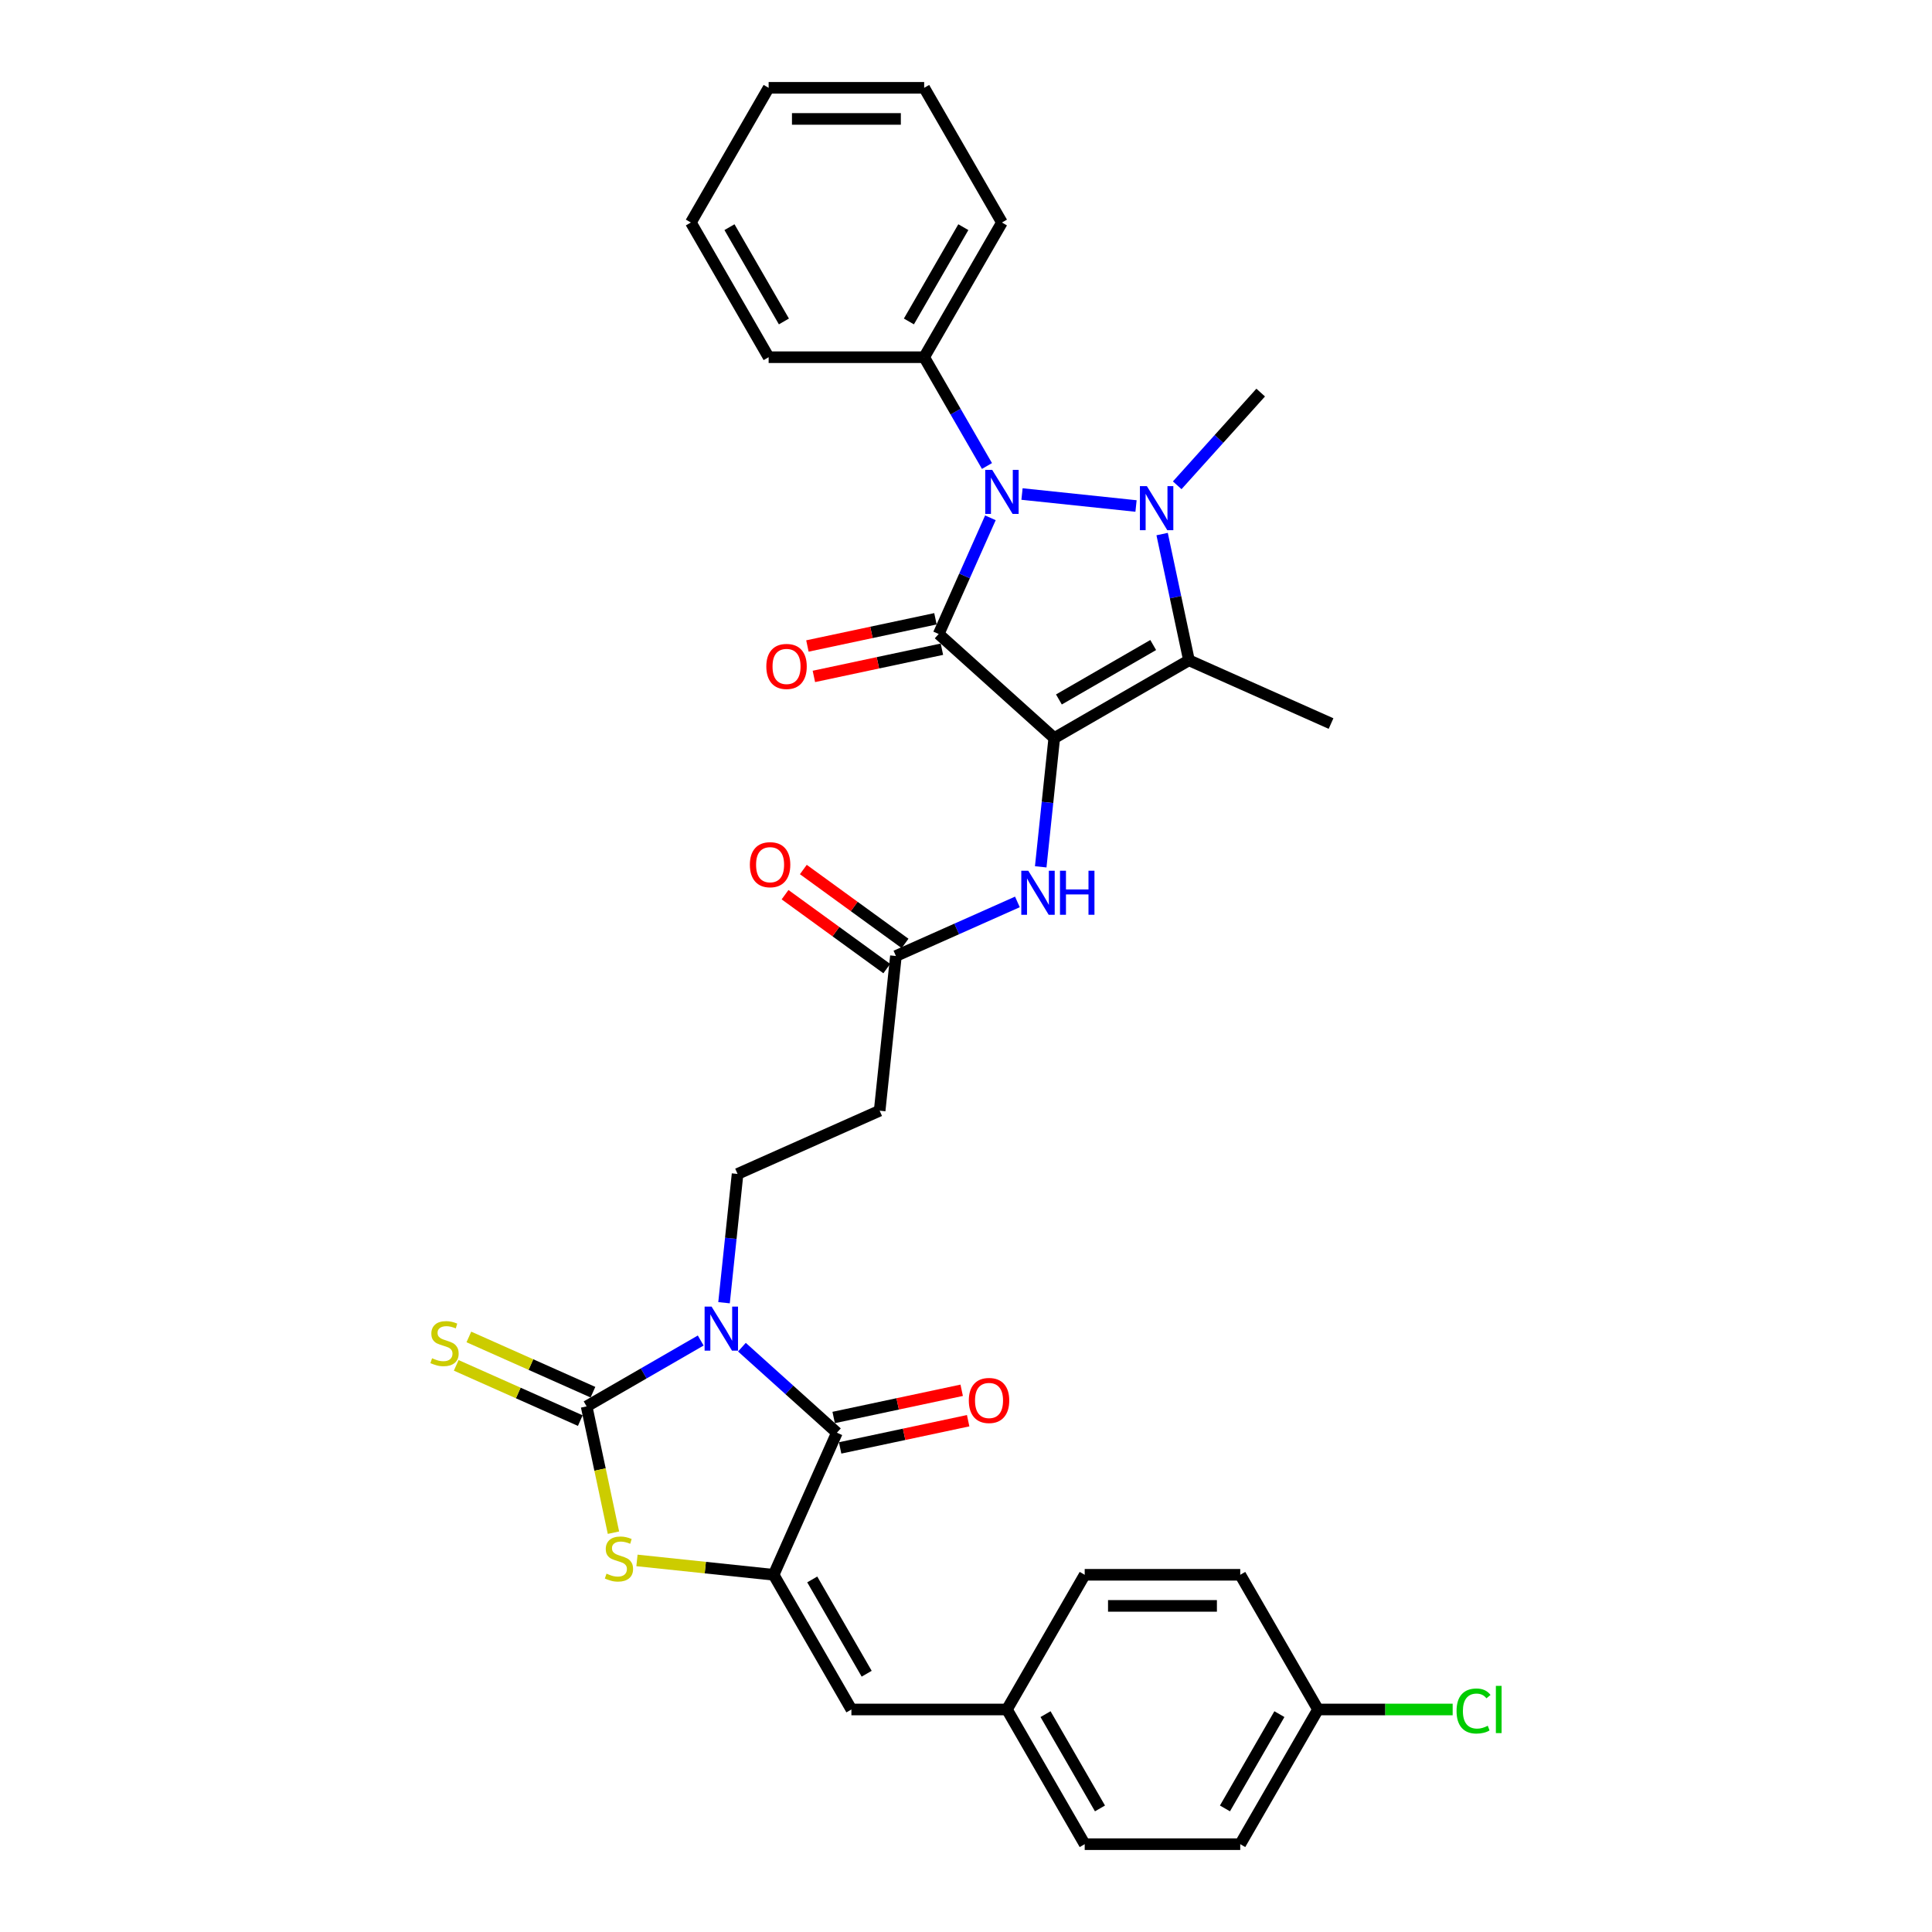 <?xml version='1.0' encoding='iso-8859-1'?>
<svg version='1.1' baseProfile='full'
              xmlns='http://www.w3.org/2000/svg'
                      xmlns:rdkit='http://www.rdkit.org/xml'
                      xmlns:xlink='http://www.w3.org/1999/xlink'
                  xml:space='preserve'
width='1000px' height='1000px' viewBox='0 0 1000 1000'>
<!-- END OF HEADER -->
<rect style='opacity:1.0;fill:#FFFFFF;stroke:none' width='1000' height='1000' x='0' y='0'> </rect>
<path class='bond-0' d='M 545.683,382.021 L 485.857,328.154' style='fill:none;fill-rule:evenodd;stroke:#000000;stroke-width:6px;stroke-linecap:butt;stroke-linejoin:miter;stroke-opacity:1' />
<path class='bond-4' d='M 545.683,382.021 L 615.401,341.769' style='fill:none;fill-rule:evenodd;stroke:#000000;stroke-width:6px;stroke-linecap:butt;stroke-linejoin:miter;stroke-opacity:1' />
<path class='bond-4' d='M 548.09,362.04 L 596.893,333.863' style='fill:none;fill-rule:evenodd;stroke:#000000;stroke-width:6px;stroke-linecap:butt;stroke-linejoin:miter;stroke-opacity:1' />
<path class='bond-9' d='M 545.683,382.021 L 542.18,415.347' style='fill:none;fill-rule:evenodd;stroke:#000000;stroke-width:6px;stroke-linecap:butt;stroke-linejoin:miter;stroke-opacity:1' />
<path class='bond-9' d='M 542.18,415.347 L 538.677,448.672' style='fill:none;fill-rule:evenodd;stroke:#0000FF;stroke-width:6px;stroke-linecap:butt;stroke-linejoin:miter;stroke-opacity:1' />
<path class='bond-3' d='M 485.857,328.154 L 499.243,298.088' style='fill:none;fill-rule:evenodd;stroke:#000000;stroke-width:6px;stroke-linecap:butt;stroke-linejoin:miter;stroke-opacity:1' />
<path class='bond-3' d='M 499.243,298.088 L 512.629,268.022' style='fill:none;fill-rule:evenodd;stroke:#0000FF;stroke-width:6px;stroke-linecap:butt;stroke-linejoin:miter;stroke-opacity:1' />
<path class='bond-15' d='M 484.183,320.279 L 451.049,327.322' style='fill:none;fill-rule:evenodd;stroke:#000000;stroke-width:6px;stroke-linecap:butt;stroke-linejoin:miter;stroke-opacity:1' />
<path class='bond-15' d='M 451.049,327.322 L 417.916,334.364' style='fill:none;fill-rule:evenodd;stroke:#FF0000;stroke-width:6px;stroke-linecap:butt;stroke-linejoin:miter;stroke-opacity:1' />
<path class='bond-15' d='M 487.53,336.028 L 454.397,343.071' style='fill:none;fill-rule:evenodd;stroke:#000000;stroke-width:6px;stroke-linecap:butt;stroke-linejoin:miter;stroke-opacity:1' />
<path class='bond-15' d='M 454.397,343.071 L 421.264,350.113' style='fill:none;fill-rule:evenodd;stroke:#FF0000;stroke-width:6px;stroke-linecap:butt;stroke-linejoin:miter;stroke-opacity:1' />
<path class='bond-1' d='M 374.76,674.285 L 378.262,640.96' style='fill:none;fill-rule:evenodd;stroke:#0000FF;stroke-width:6px;stroke-linecap:butt;stroke-linejoin:miter;stroke-opacity:1' />
<path class='bond-1' d='M 378.262,640.96 L 381.765,607.634' style='fill:none;fill-rule:evenodd;stroke:#000000;stroke-width:6px;stroke-linecap:butt;stroke-linejoin:miter;stroke-opacity:1' />
<path class='bond-5' d='M 362.691,693.851 L 333.161,710.9' style='fill:none;fill-rule:evenodd;stroke:#0000FF;stroke-width:6px;stroke-linecap:butt;stroke-linejoin:miter;stroke-opacity:1' />
<path class='bond-5' d='M 333.161,710.9 L 303.632,727.949' style='fill:none;fill-rule:evenodd;stroke:#000000;stroke-width:6px;stroke-linecap:butt;stroke-linejoin:miter;stroke-opacity:1' />
<path class='bond-6' d='M 384.009,697.294 L 408.592,719.43' style='fill:none;fill-rule:evenodd;stroke:#0000FF;stroke-width:6px;stroke-linecap:butt;stroke-linejoin:miter;stroke-opacity:1' />
<path class='bond-6' d='M 408.592,719.43 L 433.176,741.565' style='fill:none;fill-rule:evenodd;stroke:#000000;stroke-width:6px;stroke-linecap:butt;stroke-linejoin:miter;stroke-opacity:1' />
<path class='bond-2' d='M 601.514,276.436 L 608.457,309.103' style='fill:none;fill-rule:evenodd;stroke:#0000FF;stroke-width:6px;stroke-linecap:butt;stroke-linejoin:miter;stroke-opacity:1' />
<path class='bond-2' d='M 608.457,309.103 L 615.401,341.769' style='fill:none;fill-rule:evenodd;stroke:#000000;stroke-width:6px;stroke-linecap:butt;stroke-linejoin:miter;stroke-opacity:1' />
<path class='bond-20' d='M 609.322,251.187 L 630.926,227.193' style='fill:none;fill-rule:evenodd;stroke:#0000FF;stroke-width:6px;stroke-linecap:butt;stroke-linejoin:miter;stroke-opacity:1' />
<path class='bond-20' d='M 630.926,227.193 L 652.531,203.199' style='fill:none;fill-rule:evenodd;stroke:#000000;stroke-width:6px;stroke-linecap:butt;stroke-linejoin:miter;stroke-opacity:1' />
<path class='bond-33' d='M 588.004,261.904 L 528.991,255.702' style='fill:none;fill-rule:evenodd;stroke:#0000FF;stroke-width:6px;stroke-linecap:butt;stroke-linejoin:miter;stroke-opacity:1' />
<path class='bond-16' d='M 510.857,241.198 L 494.603,213.044' style='fill:none;fill-rule:evenodd;stroke:#0000FF;stroke-width:6px;stroke-linecap:butt;stroke-linejoin:miter;stroke-opacity:1' />
<path class='bond-16' d='M 494.603,213.044 L 478.348,184.891' style='fill:none;fill-rule:evenodd;stroke:#000000;stroke-width:6px;stroke-linecap:butt;stroke-linejoin:miter;stroke-opacity:1' />
<path class='bond-21' d='M 615.401,341.769 L 688.945,374.513' style='fill:none;fill-rule:evenodd;stroke:#000000;stroke-width:6px;stroke-linecap:butt;stroke-linejoin:miter;stroke-opacity:1' />
<path class='bond-8' d='M 303.632,727.949 L 310.578,760.632' style='fill:none;fill-rule:evenodd;stroke:#000000;stroke-width:6px;stroke-linecap:butt;stroke-linejoin:miter;stroke-opacity:1' />
<path class='bond-8' d='M 310.578,760.632 L 317.525,793.314' style='fill:none;fill-rule:evenodd;stroke:#CCCC00;stroke-width:6px;stroke-linecap:butt;stroke-linejoin:miter;stroke-opacity:1' />
<path class='bond-14' d='M 306.906,720.595 L 274.795,706.298' style='fill:none;fill-rule:evenodd;stroke:#000000;stroke-width:6px;stroke-linecap:butt;stroke-linejoin:miter;stroke-opacity:1' />
<path class='bond-14' d='M 274.795,706.298 L 242.684,692.002' style='fill:none;fill-rule:evenodd;stroke:#CCCC00;stroke-width:6px;stroke-linecap:butt;stroke-linejoin:miter;stroke-opacity:1' />
<path class='bond-14' d='M 300.357,735.304 L 268.246,721.007' style='fill:none;fill-rule:evenodd;stroke:#000000;stroke-width:6px;stroke-linecap:butt;stroke-linejoin:miter;stroke-opacity:1' />
<path class='bond-14' d='M 268.246,721.007 L 236.136,706.71' style='fill:none;fill-rule:evenodd;stroke:#CCCC00;stroke-width:6px;stroke-linecap:butt;stroke-linejoin:miter;stroke-opacity:1' />
<path class='bond-7' d='M 433.176,741.565 L 400.432,815.109' style='fill:none;fill-rule:evenodd;stroke:#000000;stroke-width:6px;stroke-linecap:butt;stroke-linejoin:miter;stroke-opacity:1' />
<path class='bond-17' d='M 434.85,749.439 L 467.983,742.397' style='fill:none;fill-rule:evenodd;stroke:#000000;stroke-width:6px;stroke-linecap:butt;stroke-linejoin:miter;stroke-opacity:1' />
<path class='bond-17' d='M 467.983,742.397 L 501.116,735.354' style='fill:none;fill-rule:evenodd;stroke:#FF0000;stroke-width:6px;stroke-linecap:butt;stroke-linejoin:miter;stroke-opacity:1' />
<path class='bond-17' d='M 431.502,733.69 L 464.635,726.648' style='fill:none;fill-rule:evenodd;stroke:#000000;stroke-width:6px;stroke-linecap:butt;stroke-linejoin:miter;stroke-opacity:1' />
<path class='bond-17' d='M 464.635,726.648 L 497.769,719.605' style='fill:none;fill-rule:evenodd;stroke:#FF0000;stroke-width:6px;stroke-linecap:butt;stroke-linejoin:miter;stroke-opacity:1' />
<path class='bond-11' d='M 400.432,815.109 L 440.684,884.827' style='fill:none;fill-rule:evenodd;stroke:#000000;stroke-width:6px;stroke-linecap:butt;stroke-linejoin:miter;stroke-opacity:1' />
<path class='bond-11' d='M 420.413,817.516 L 448.59,866.319' style='fill:none;fill-rule:evenodd;stroke:#000000;stroke-width:6px;stroke-linecap:butt;stroke-linejoin:miter;stroke-opacity:1' />
<path class='bond-35' d='M 400.432,815.109 L 365.062,811.391' style='fill:none;fill-rule:evenodd;stroke:#000000;stroke-width:6px;stroke-linecap:butt;stroke-linejoin:miter;stroke-opacity:1' />
<path class='bond-35' d='M 365.062,811.391 L 329.692,807.674' style='fill:none;fill-rule:evenodd;stroke:#CCCC00;stroke-width:6px;stroke-linecap:butt;stroke-linejoin:miter;stroke-opacity:1' />
<path class='bond-12' d='M 526.609,466.829 L 495.166,480.829' style='fill:none;fill-rule:evenodd;stroke:#0000FF;stroke-width:6px;stroke-linecap:butt;stroke-linejoin:miter;stroke-opacity:1' />
<path class='bond-12' d='M 495.166,480.829 L 463.724,494.828' style='fill:none;fill-rule:evenodd;stroke:#000000;stroke-width:6px;stroke-linecap:butt;stroke-linejoin:miter;stroke-opacity:1' />
<path class='bond-10' d='M 381.765,607.634 L 455.309,574.891' style='fill:none;fill-rule:evenodd;stroke:#000000;stroke-width:6px;stroke-linecap:butt;stroke-linejoin:miter;stroke-opacity:1' />
<path class='bond-19' d='M 440.684,884.827 L 521.188,884.827' style='fill:none;fill-rule:evenodd;stroke:#000000;stroke-width:6px;stroke-linecap:butt;stroke-linejoin:miter;stroke-opacity:1' />
<path class='bond-13' d='M 463.724,494.828 L 455.309,574.891' style='fill:none;fill-rule:evenodd;stroke:#000000;stroke-width:6px;stroke-linecap:butt;stroke-linejoin:miter;stroke-opacity:1' />
<path class='bond-18' d='M 468.456,488.315 L 442.13,469.188' style='fill:none;fill-rule:evenodd;stroke:#000000;stroke-width:6px;stroke-linecap:butt;stroke-linejoin:miter;stroke-opacity:1' />
<path class='bond-18' d='M 442.13,469.188 L 415.805,450.062' style='fill:none;fill-rule:evenodd;stroke:#FF0000;stroke-width:6px;stroke-linecap:butt;stroke-linejoin:miter;stroke-opacity:1' />
<path class='bond-18' d='M 458.992,501.341 L 432.666,482.214' style='fill:none;fill-rule:evenodd;stroke:#000000;stroke-width:6px;stroke-linecap:butt;stroke-linejoin:miter;stroke-opacity:1' />
<path class='bond-18' d='M 432.666,482.214 L 406.341,463.088' style='fill:none;fill-rule:evenodd;stroke:#FF0000;stroke-width:6px;stroke-linecap:butt;stroke-linejoin:miter;stroke-opacity:1' />
<path class='bond-28' d='M 478.348,184.891 L 518.6,115.173' style='fill:none;fill-rule:evenodd;stroke:#000000;stroke-width:6px;stroke-linecap:butt;stroke-linejoin:miter;stroke-opacity:1' />
<path class='bond-28' d='M 470.443,166.383 L 498.619,117.58' style='fill:none;fill-rule:evenodd;stroke:#000000;stroke-width:6px;stroke-linecap:butt;stroke-linejoin:miter;stroke-opacity:1' />
<path class='bond-29' d='M 478.348,184.891 L 397.845,184.891' style='fill:none;fill-rule:evenodd;stroke:#000000;stroke-width:6px;stroke-linecap:butt;stroke-linejoin:miter;stroke-opacity:1' />
<path class='bond-24' d='M 521.188,884.827 L 561.44,815.109' style='fill:none;fill-rule:evenodd;stroke:#000000;stroke-width:6px;stroke-linecap:butt;stroke-linejoin:miter;stroke-opacity:1' />
<path class='bond-25' d='M 521.188,884.827 L 561.44,954.545' style='fill:none;fill-rule:evenodd;stroke:#000000;stroke-width:6px;stroke-linecap:butt;stroke-linejoin:miter;stroke-opacity:1' />
<path class='bond-25' d='M 541.169,887.234 L 569.346,936.037' style='fill:none;fill-rule:evenodd;stroke:#000000;stroke-width:6px;stroke-linecap:butt;stroke-linejoin:miter;stroke-opacity:1' />
<path class='bond-22' d='M 682.195,884.827 L 641.944,954.545' style='fill:none;fill-rule:evenodd;stroke:#000000;stroke-width:6px;stroke-linecap:butt;stroke-linejoin:miter;stroke-opacity:1' />
<path class='bond-22' d='M 662.214,887.234 L 634.038,936.037' style='fill:none;fill-rule:evenodd;stroke:#000000;stroke-width:6px;stroke-linecap:butt;stroke-linejoin:miter;stroke-opacity:1' />
<path class='bond-23' d='M 682.195,884.827 L 717.046,884.827' style='fill:none;fill-rule:evenodd;stroke:#000000;stroke-width:6px;stroke-linecap:butt;stroke-linejoin:miter;stroke-opacity:1' />
<path class='bond-23' d='M 717.046,884.827 L 751.896,884.827' style='fill:none;fill-rule:evenodd;stroke:#00CC00;stroke-width:6px;stroke-linecap:butt;stroke-linejoin:miter;stroke-opacity:1' />
<path class='bond-36' d='M 682.195,884.827 L 641.944,815.109' style='fill:none;fill-rule:evenodd;stroke:#000000;stroke-width:6px;stroke-linecap:butt;stroke-linejoin:miter;stroke-opacity:1' />
<path class='bond-27' d='M 561.44,815.109 L 641.944,815.109' style='fill:none;fill-rule:evenodd;stroke:#000000;stroke-width:6px;stroke-linecap:butt;stroke-linejoin:miter;stroke-opacity:1' />
<path class='bond-27' d='M 573.515,831.21 L 629.868,831.21' style='fill:none;fill-rule:evenodd;stroke:#000000;stroke-width:6px;stroke-linecap:butt;stroke-linejoin:miter;stroke-opacity:1' />
<path class='bond-26' d='M 561.44,954.545 L 641.944,954.545' style='fill:none;fill-rule:evenodd;stroke:#000000;stroke-width:6px;stroke-linecap:butt;stroke-linejoin:miter;stroke-opacity:1' />
<path class='bond-31' d='M 518.6,115.173 L 478.348,45.455' style='fill:none;fill-rule:evenodd;stroke:#000000;stroke-width:6px;stroke-linecap:butt;stroke-linejoin:miter;stroke-opacity:1' />
<path class='bond-30' d='M 397.845,184.891 L 357.593,115.173' style='fill:none;fill-rule:evenodd;stroke:#000000;stroke-width:6px;stroke-linecap:butt;stroke-linejoin:miter;stroke-opacity:1' />
<path class='bond-30' d='M 405.751,166.383 L 377.574,117.58' style='fill:none;fill-rule:evenodd;stroke:#000000;stroke-width:6px;stroke-linecap:butt;stroke-linejoin:miter;stroke-opacity:1' />
<path class='bond-32' d='M 357.593,115.173 L 397.845,45.455' style='fill:none;fill-rule:evenodd;stroke:#000000;stroke-width:6px;stroke-linecap:butt;stroke-linejoin:miter;stroke-opacity:1' />
<path class='bond-34' d='M 478.348,45.455 L 397.845,45.455' style='fill:none;fill-rule:evenodd;stroke:#000000;stroke-width:6px;stroke-linecap:butt;stroke-linejoin:miter;stroke-opacity:1' />
<path class='bond-34' d='M 466.273,61.555 L 409.92,61.555' style='fill:none;fill-rule:evenodd;stroke:#000000;stroke-width:6px;stroke-linecap:butt;stroke-linejoin:miter;stroke-opacity:1' />
<path  class='atom-2' d='M 368.31 676.298
L 375.781 688.373
Q 376.522 689.565, 377.713 691.722
Q 378.905 693.88, 378.969 694.009
L 378.969 676.298
L 381.996 676.298
L 381.996 699.097
L 378.872 699.097
L 370.854 685.894
Q 369.92 684.348, 368.922 682.577
Q 367.956 680.806, 367.666 680.259
L 367.666 699.097
L 364.704 699.097
L 364.704 676.298
L 368.31 676.298
' fill='#0000FF'/>
<path  class='atom-3' d='M 593.624 251.625
L 601.094 263.701
Q 601.835 264.892, 603.026 267.05
Q 604.218 269.207, 604.282 269.336
L 604.282 251.625
L 607.309 251.625
L 607.309 274.424
L 604.186 274.424
L 596.168 261.221
Q 595.234 259.676, 594.235 257.905
Q 593.269 256.133, 592.98 255.586
L 592.98 274.424
L 590.017 274.424
L 590.017 251.625
L 593.624 251.625
' fill='#0000FF'/>
<path  class='atom-4' d='M 513.561 243.21
L 521.032 255.286
Q 521.772 256.477, 522.964 258.635
Q 524.155 260.792, 524.22 260.921
L 524.22 243.21
L 527.246 243.21
L 527.246 266.009
L 524.123 266.009
L 516.105 252.806
Q 515.171 251.261, 514.173 249.49
Q 513.207 247.718, 512.917 247.171
L 512.917 266.009
L 509.954 266.009
L 509.954 243.21
L 513.561 243.21
' fill='#0000FF'/>
<path  class='atom-9' d='M 313.929 814.519
Q 314.187 814.615, 315.249 815.066
Q 316.312 815.517, 317.471 815.807
Q 318.663 816.064, 319.822 816.064
Q 321.979 816.064, 323.235 815.034
Q 324.491 813.971, 324.491 812.136
Q 324.491 810.88, 323.847 810.107
Q 323.235 809.334, 322.269 808.916
Q 321.303 808.497, 319.693 808.014
Q 317.664 807.402, 316.441 806.823
Q 315.249 806.243, 314.38 805.019
Q 313.542 803.796, 313.542 801.735
Q 313.542 798.869, 315.475 797.098
Q 317.439 795.327, 321.303 795.327
Q 323.944 795.327, 326.938 796.583
L 326.198 799.062
Q 323.461 797.935, 321.4 797.935
Q 319.178 797.935, 317.954 798.869
Q 316.73 799.77, 316.763 801.348
Q 316.763 802.572, 317.374 803.313
Q 318.018 804.053, 318.92 804.472
Q 319.854 804.891, 321.4 805.374
Q 323.461 806.018, 324.684 806.662
Q 325.908 807.306, 326.777 808.626
Q 327.679 809.914, 327.679 812.136
Q 327.679 815.292, 325.554 816.998
Q 323.461 818.673, 319.951 818.673
Q 317.922 818.673, 316.376 818.222
Q 314.863 817.803, 313.059 817.063
L 313.929 814.519
' fill='#CCCC00'/>
<path  class='atom-10' d='M 532.228 450.685
L 539.699 462.76
Q 540.439 463.952, 541.631 466.109
Q 542.822 468.267, 542.887 468.395
L 542.887 450.685
L 545.914 450.685
L 545.914 473.483
L 542.79 473.483
L 534.772 460.281
Q 533.838 458.735, 532.84 456.964
Q 531.874 455.193, 531.584 454.645
L 531.584 473.483
L 528.621 473.483
L 528.621 450.685
L 532.228 450.685
' fill='#0000FF'/>
<path  class='atom-10' d='M 548.651 450.685
L 551.742 450.685
L 551.742 460.377
L 563.399 460.377
L 563.399 450.685
L 566.49 450.685
L 566.49 473.483
L 563.399 473.483
L 563.399 462.953
L 551.742 462.953
L 551.742 473.483
L 548.651 473.483
L 548.651 450.685
' fill='#0000FF'/>
<path  class='atom-15' d='M 223.647 703.03
Q 223.905 703.127, 224.968 703.578
Q 226.03 704.029, 227.189 704.318
Q 228.381 704.576, 229.54 704.576
Q 231.698 704.576, 232.954 703.546
Q 234.209 702.483, 234.209 700.647
Q 234.209 699.392, 233.565 698.619
Q 232.954 697.846, 231.988 697.427
Q 231.021 697.009, 229.411 696.526
Q 227.383 695.914, 226.159 695.334
Q 224.968 694.754, 224.098 693.531
Q 223.261 692.307, 223.261 690.246
Q 223.261 687.38, 225.193 685.609
Q 227.157 683.838, 231.021 683.838
Q 233.662 683.838, 236.657 685.094
L 235.916 687.574
Q 233.179 686.447, 231.118 686.447
Q 228.896 686.447, 227.673 687.38
Q 226.449 688.282, 226.481 689.86
Q 226.481 691.084, 227.093 691.824
Q 227.737 692.565, 228.639 692.983
Q 229.572 693.402, 231.118 693.885
Q 233.179 694.529, 234.403 695.173
Q 235.626 695.817, 236.496 697.137
Q 237.397 698.425, 237.397 700.647
Q 237.397 703.803, 235.272 705.51
Q 233.179 707.184, 229.669 707.184
Q 227.64 707.184, 226.095 706.733
Q 224.581 706.315, 222.778 705.574
L 223.647 703.03
' fill='#CCCC00'/>
<path  class='atom-16' d='M 396.646 344.956
Q 396.646 339.481, 399.351 336.422
Q 402.056 333.363, 407.112 333.363
Q 412.168 333.363, 414.872 336.422
Q 417.577 339.481, 417.577 344.956
Q 417.577 350.494, 414.84 353.65
Q 412.103 356.774, 407.112 356.774
Q 402.088 356.774, 399.351 353.65
Q 396.646 350.526, 396.646 344.956
M 407.112 354.197
Q 410.59 354.197, 412.457 351.879
Q 414.357 349.528, 414.357 344.956
Q 414.357 340.48, 412.457 338.225
Q 410.59 335.939, 407.112 335.939
Q 403.634 335.939, 401.734 338.193
Q 399.867 340.447, 399.867 344.956
Q 399.867 349.56, 401.734 351.879
Q 403.634 354.197, 407.112 354.197
' fill='#FF0000'/>
<path  class='atom-18' d='M 501.455 724.892
Q 501.455 719.417, 504.16 716.358
Q 506.865 713.299, 511.921 713.299
Q 516.976 713.299, 519.681 716.358
Q 522.386 719.417, 522.386 724.892
Q 522.386 730.43, 519.649 733.586
Q 516.912 736.71, 511.921 736.71
Q 506.897 736.71, 504.16 733.586
Q 501.455 730.462, 501.455 724.892
M 511.921 734.133
Q 515.398 734.133, 517.266 731.815
Q 519.166 729.464, 519.166 724.892
Q 519.166 720.416, 517.266 718.161
Q 515.398 715.875, 511.921 715.875
Q 508.443 715.875, 506.543 718.129
Q 504.675 720.383, 504.675 724.892
Q 504.675 729.496, 506.543 731.815
Q 508.443 734.133, 511.921 734.133
' fill='#FF0000'/>
<path  class='atom-19' d='M 388.129 447.573
Q 388.129 442.099, 390.834 439.04
Q 393.539 435.981, 398.595 435.981
Q 403.65 435.981, 406.355 439.04
Q 409.06 442.099, 409.06 447.573
Q 409.06 453.112, 406.323 456.268
Q 403.586 459.391, 398.595 459.391
Q 393.571 459.391, 390.834 456.268
Q 388.129 453.144, 388.129 447.573
M 398.595 456.815
Q 402.072 456.815, 403.94 454.497
Q 405.84 452.146, 405.84 447.573
Q 405.84 443.097, 403.94 440.843
Q 402.072 438.557, 398.595 438.557
Q 395.117 438.557, 393.217 440.811
Q 391.349 443.065, 391.349 447.573
Q 391.349 452.178, 393.217 454.497
Q 395.117 456.815, 398.595 456.815
' fill='#FF0000'/>
<path  class='atom-24' d='M 753.908 885.616
Q 753.908 879.949, 756.549 876.986
Q 759.221 873.991, 764.277 873.991
Q 768.979 873.991, 771.49 877.308
L 769.365 879.047
Q 767.529 876.632, 764.277 876.632
Q 760.832 876.632, 758.996 878.95
Q 757.193 881.237, 757.193 885.616
Q 757.193 890.124, 759.06 892.443
Q 760.96 894.761, 764.631 894.761
Q 767.143 894.761, 770.073 893.248
L 770.975 895.663
Q 769.784 896.436, 767.98 896.887
Q 766.177 897.337, 764.181 897.337
Q 759.221 897.337, 756.549 894.31
Q 753.908 891.284, 753.908 885.616
' fill='#00CC00'/>
<path  class='atom-24' d='M 774.26 872.607
L 777.222 872.607
L 777.222 897.048
L 774.26 897.048
L 774.26 872.607
' fill='#00CC00'/>
</svg>
